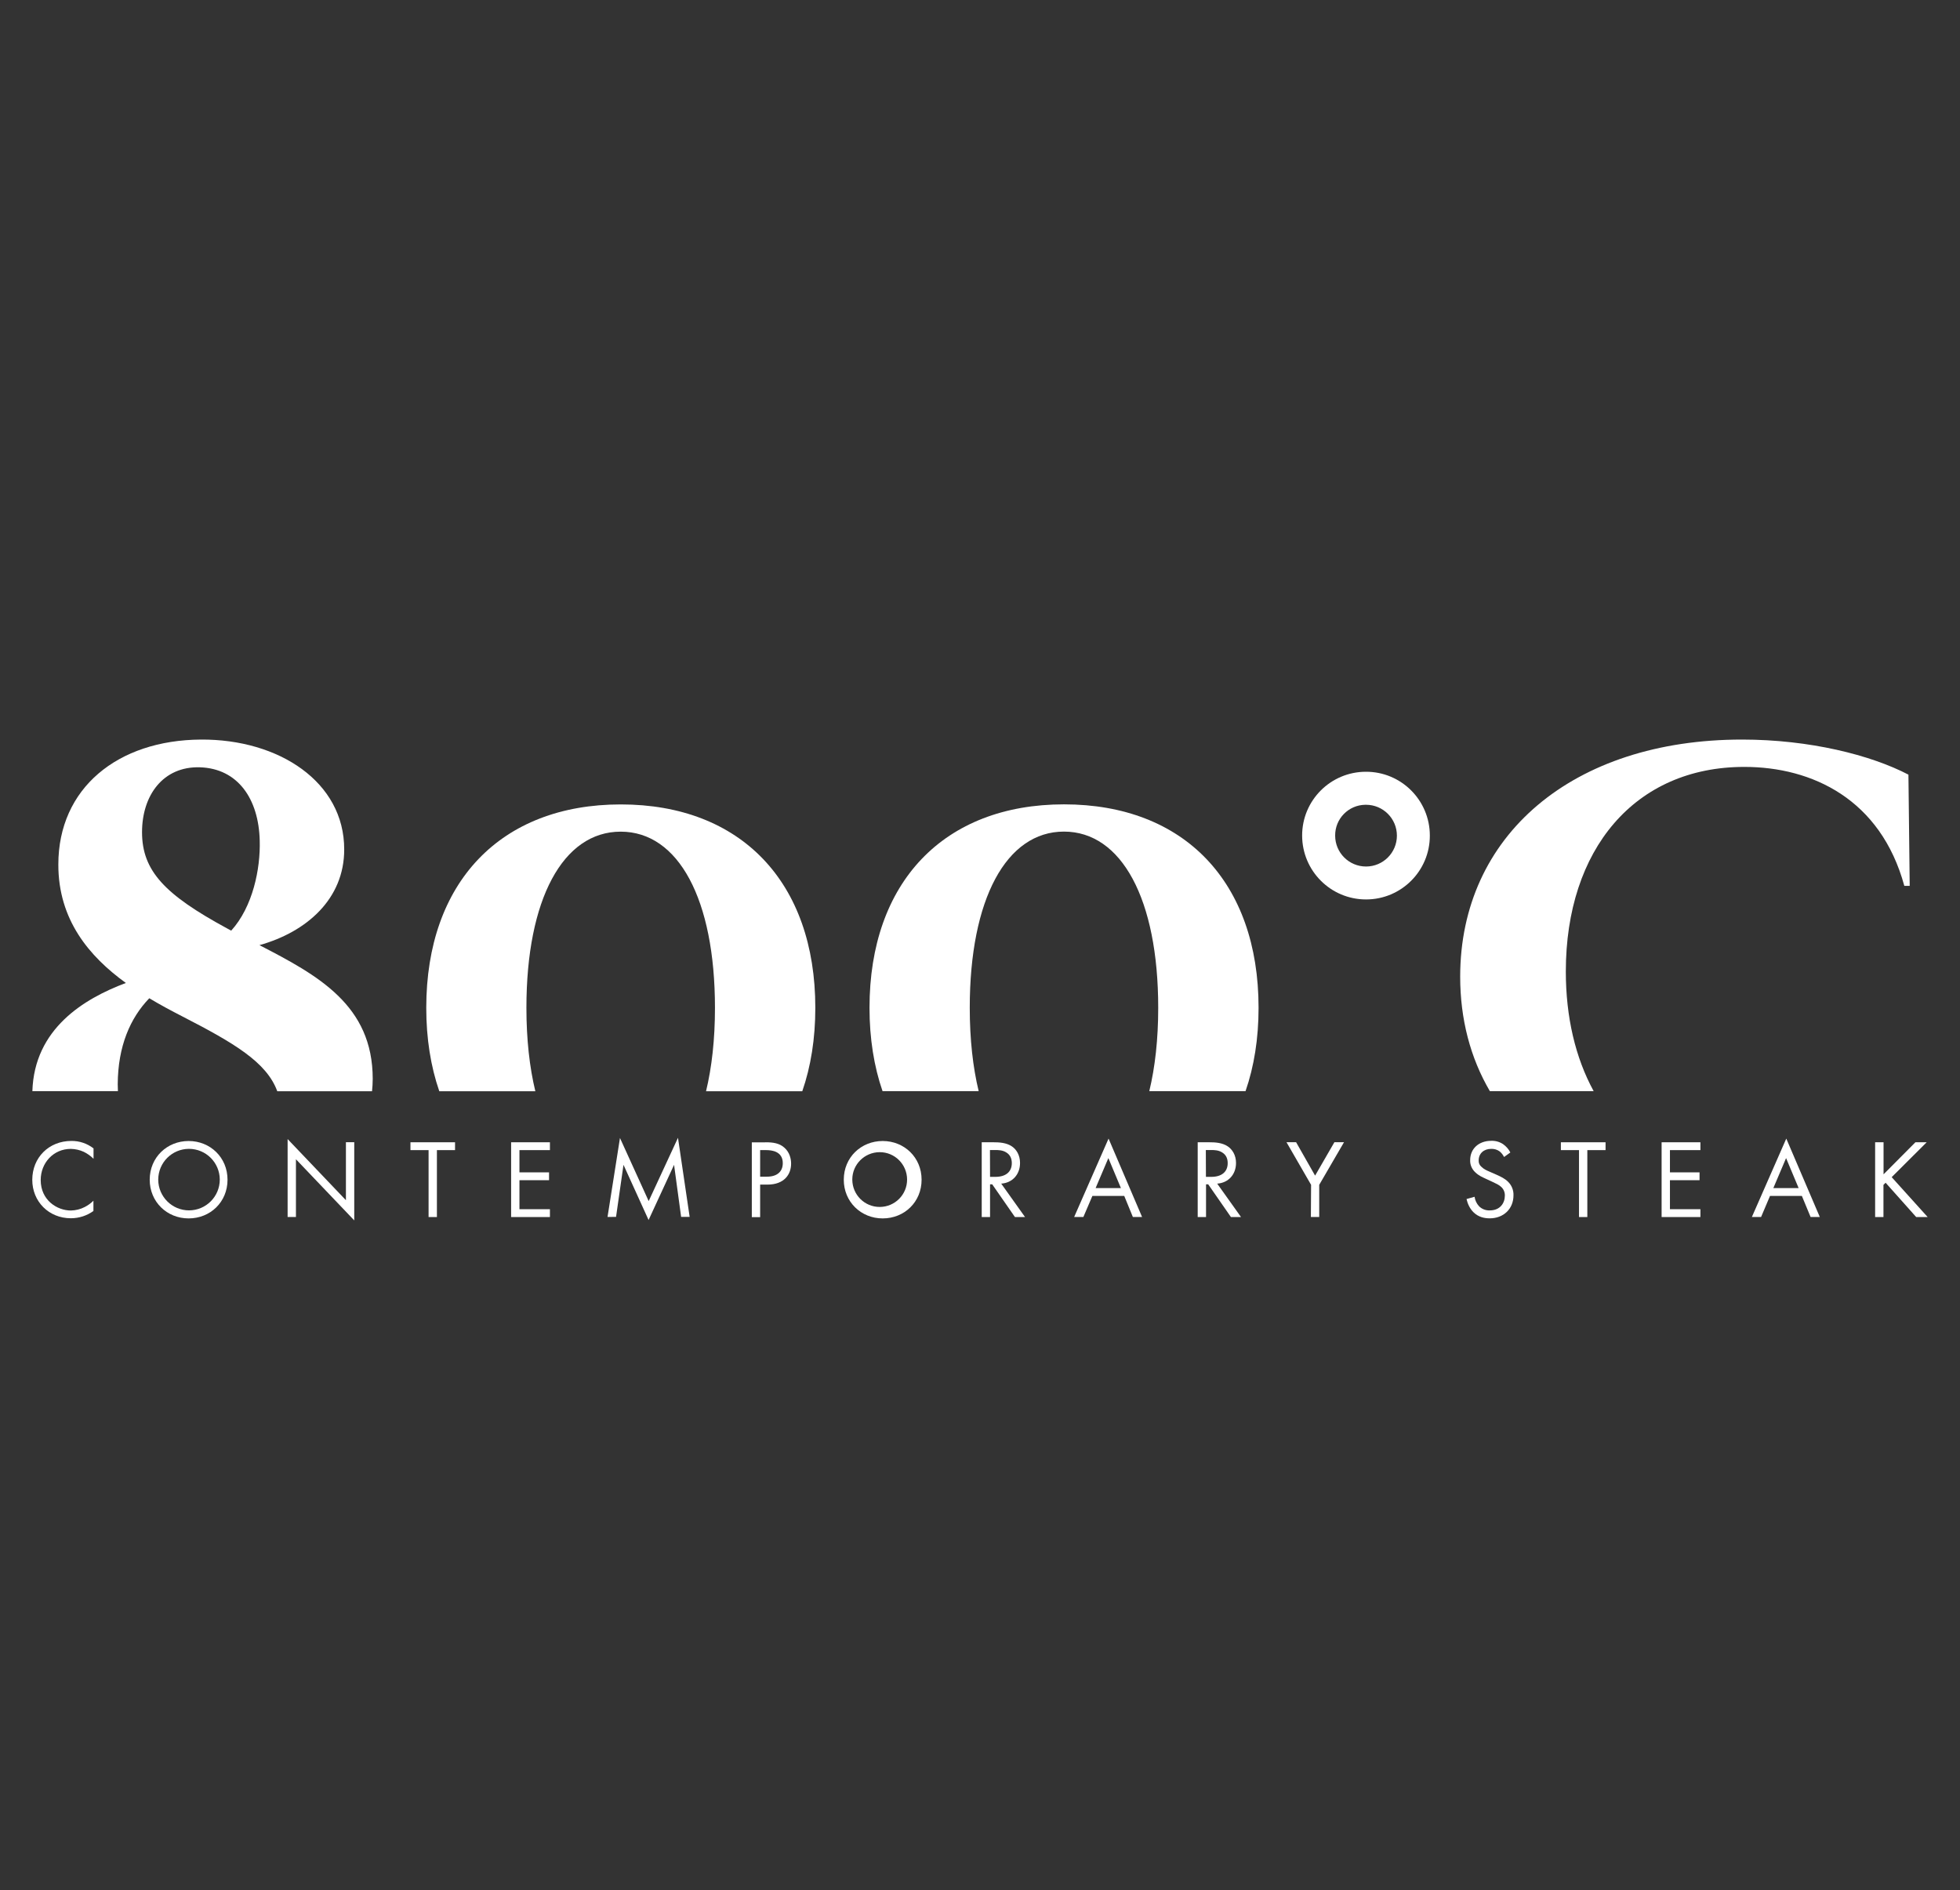 <?xml version="1.0" encoding="UTF-8"?> <svg xmlns="http://www.w3.org/2000/svg" width="225" height="217" viewBox="0 0 225 217" fill="none"><rect x="0" y="0" width="225" height="217" fill="#333333" stroke="none"/><path d="M10.737 133.038C10.41 132.712 10.028 132.442 9.612 132.239C9.15 132.025 8.644 131.913 8.127 131.902C6.147 131.902 4.673 133.499 4.673 135.479C4.673 137.808 6.563 138.978 8.138 138.978C8.689 138.967 9.24 138.832 9.735 138.573C10.107 138.382 10.433 138.145 10.725 137.853V139.034C9.972 139.574 9.072 139.867 8.138 139.867C5.595 139.867 3.705 137.943 3.705 135.457C3.705 132.892 5.618 130.99 8.194 130.99C9.117 130.979 10.005 131.283 10.737 131.845V133.038Z" fill="white"></path><path d="M17.186 135.442C17.186 132.877 19.177 130.998 21.652 130.998C24.127 130.998 26.119 132.877 26.119 135.442C26.119 138.007 24.139 139.885 21.652 139.885C19.166 139.885 17.186 137.984 17.186 135.442ZM18.165 135.442C18.176 137.388 19.751 138.963 21.709 138.963C23.655 138.952 25.23 137.377 25.23 135.419C25.218 133.473 23.643 131.898 21.686 131.898C19.74 131.909 18.176 133.473 18.165 135.419V135.442Z" fill="white"></path><path d="M33.017 139.719V130.775L39.71 137.795V131.135H40.667V140.113L33.973 133.093V139.719H33.017Z" fill="white"></path><path d="M50.156 132.044V139.728H49.199V132.044H47.118V131.144H52.237V132.044H50.156Z" fill="white"></path><path d="M63.129 132.044H59.63V134.598H63.028V135.498H59.63V138.828H63.129V139.728H58.674V131.144H63.129V132.044Z" fill="white"></path><path d="M69.742 139.719L71.17 130.652L74.466 137.897L77.83 130.629L79.169 139.708H78.19L77.38 133.734L74.455 140.068L71.575 133.734L70.72 139.708L69.742 139.719Z" fill="white"></path><path d="M87.869 131.144C88.735 131.144 89.455 131.245 90.029 131.752C90.659 132.292 90.816 133.057 90.816 133.597C90.816 134.812 90.051 136.004 88.094 136.004H87.261V139.739H86.305V131.155H87.869V131.144ZM87.261 135.093H88.049C89.185 135.093 89.86 134.53 89.86 133.54C89.86 132.179 88.589 132.044 87.97 132.044H87.261V135.093Z" fill="white"></path><path d="M96.862 135.442C96.862 132.877 98.853 130.998 101.328 130.998C103.803 130.998 105.795 132.877 105.795 135.442C105.795 138.007 103.815 139.885 101.328 139.885C98.842 139.885 96.862 137.984 96.862 135.442ZM97.841 135.442C97.852 137.174 99.258 138.58 101.002 138.569C102.735 138.558 104.141 137.152 104.13 135.408C104.118 133.675 102.712 132.269 100.968 132.28C99.247 132.292 97.841 133.687 97.841 135.408V135.442Z" fill="white"></path><path d="M114.081 131.144C114.655 131.144 115.521 131.178 116.163 131.617C116.669 131.954 117.096 132.607 117.096 133.518C117.096 134.834 116.23 135.802 114.936 135.892L117.67 139.728H116.511L113.901 135.97H113.654V139.728H112.698V131.144H114.081ZM113.654 135.115H114.261C115.443 135.115 116.151 134.553 116.151 133.54C116.151 133.068 116.005 132.584 115.465 132.28C115.083 132.055 114.644 132.033 114.228 132.033H113.643L113.654 135.115Z" fill="white"></path><path d="M129.058 137.302H125.402L124.367 139.721H123.309L127.258 130.721L131.106 139.721H130.048L129.058 137.302ZM128.676 136.402L127.236 132.96L125.773 136.402H128.676Z" fill="white"></path><path d="M138.864 131.144C139.449 131.144 140.304 131.178 140.945 131.617C141.451 131.954 141.89 132.607 141.89 133.518C141.89 134.834 141.024 135.802 139.73 135.892L142.464 139.728H141.305L138.695 135.97H138.448V139.728H137.491V131.144H138.864ZM138.436 135.115H139.044C140.225 135.115 140.934 134.553 140.934 133.54C140.934 133.068 140.788 132.584 140.248 132.28C139.865 132.055 139.426 132.033 139.01 132.033H138.425L138.436 135.115Z" fill="white"></path><path d="M150.507 136.03L147.683 131.136H148.786L150.968 134.973L153.184 131.136H154.287L151.441 136.03V139.72H150.484L150.507 136.03Z" fill="white"></path><path d="M172.661 132.834C172.537 132.586 172.369 132.372 172.155 132.192C171.874 131.99 171.536 131.889 171.187 131.9C170.332 131.9 169.747 132.429 169.747 133.227C169.725 133.509 169.849 133.79 170.074 133.97C170.332 134.229 170.659 134.375 170.974 134.51L171.795 134.87C172.301 135.095 172.762 135.32 173.122 135.68C173.539 136.085 173.764 136.659 173.741 137.232C173.741 138.819 172.571 139.876 171.019 139.876C170.456 139.876 169.747 139.764 169.151 139.179C168.724 138.762 168.465 138.177 168.352 137.66L169.275 137.401C169.331 137.806 169.511 138.189 169.792 138.492C170.119 138.819 170.569 138.987 171.03 138.965C172.2 138.965 172.751 138.132 172.751 137.266C172.762 136.884 172.605 136.512 172.324 136.265C172.076 136.029 171.739 135.882 171.289 135.669L170.512 135.309C170.175 135.151 169.747 134.971 169.365 134.6C168.971 134.24 168.746 133.734 168.769 133.194C168.769 131.866 169.781 130.977 171.176 130.977C171.66 130.955 172.144 131.09 172.549 131.36C172.897 131.607 173.19 131.934 173.381 132.316L172.661 132.834Z" fill="white"></path><path d="M182.219 132.044V139.728H181.263V132.044H179.182V131.144H184.312V132.044H182.219Z" fill="white"></path><path d="M195.201 132.044H191.702V134.598H195.1V135.498H191.702V138.828H195.201V139.728H190.746V131.144H195.201V132.044Z" fill="white"></path><path d="M206.846 137.302H203.19L202.166 139.721H201.109L205.058 130.721L208.905 139.721H207.848L206.846 137.302ZM206.475 136.402L205.035 132.96L203.573 136.402H206.475Z" fill="white"></path><path d="M216.224 134.823L219.881 131.144H221.174L217.158 135.149L221.287 139.728H219.971L216.461 135.79L216.213 136.038V139.728H215.257V131.144H216.224V134.823V134.823Z" fill="white"></path><path d="M156.815 103.264C160.865 103.264 164.15 99.979 164.139 95.929C164.139 91.879 160.854 88.594 156.804 88.605C152.754 88.605 149.469 91.89 149.48 95.94C149.491 99.99 152.765 103.264 156.815 103.264ZM156.815 92.396C158.773 92.396 160.359 93.982 160.359 95.94C160.359 97.897 158.773 99.484 156.815 99.484C154.858 99.484 153.271 97.897 153.271 95.94C153.249 94.005 154.801 92.419 156.736 92.396H156.815Z" fill="white"></path><path d="M182.945 125.274C180.853 121.449 179.75 116.769 179.75 111.538C179.75 97.52 187.67 88.048 200.236 88.048C208.033 88.048 215.896 91.76 218.608 101.705H219.226L219.08 88.936C214.771 86.686 207.74 84.909 199.978 84.909C180.538 84.909 167.623 95.923 167.623 112.134C167.623 117.005 168.793 121.46 171.031 125.274H182.945Z" fill="white"></path><path d="M112.348 125.276C111.684 122.531 111.324 119.325 111.324 115.702C111.324 103.226 115.521 95.475 122.136 95.475C128.751 95.475 132.958 103.226 132.958 115.702C132.958 119.325 132.598 122.52 131.934 125.276H142.982C143.961 122.452 144.478 119.246 144.478 115.702C144.478 101.28 135.951 92.347 122.147 92.347C108.343 92.347 99.816 101.291 99.816 115.702C99.816 119.235 100.333 122.441 101.312 125.276H112.348Z" fill="white"></path><path d="M14.448 112.854C9.622 114.666 3.941 118.108 3.716 125.274H13.537C13.526 125.016 13.515 124.757 13.515 124.487C13.537 120.122 14.943 116.882 17.137 114.609C18.408 115.374 19.68 116.049 20.883 116.668C26.835 119.728 30.603 121.933 31.83 125.286H42.708C42.753 124.824 42.787 124.352 42.787 123.868C42.787 115.408 36.521 111.988 29.782 108.512C35.205 106.993 39.525 103.202 39.513 97.521C39.525 89.781 32.021 84.853 23.066 84.909C13.503 84.966 6.697 90.489 6.697 99.253C6.686 105.609 10.252 109.817 14.448 112.854ZM22.942 88.093C27.296 88.228 29.703 91.704 29.816 96.531C29.906 99.737 29.028 104.102 26.542 106.847L26.025 106.566C18.937 102.718 16.305 99.996 16.305 95.541C16.305 91.311 18.723 87.969 22.942 88.093Z" fill="white"></path><path d="M61.454 125.283C60.79 122.538 60.43 119.332 60.43 115.709C60.43 103.233 64.626 95.482 71.253 95.482C77.879 95.482 82.075 103.233 82.075 115.709C82.075 119.332 81.715 122.527 81.051 125.283H92.099C93.078 122.459 93.595 119.253 93.595 115.709C93.595 101.287 85.056 92.355 71.264 92.355C57.471 92.355 48.933 101.298 48.933 115.709C48.933 119.242 49.45 122.448 50.429 125.283H61.454Z" fill="white"></path></svg> 
